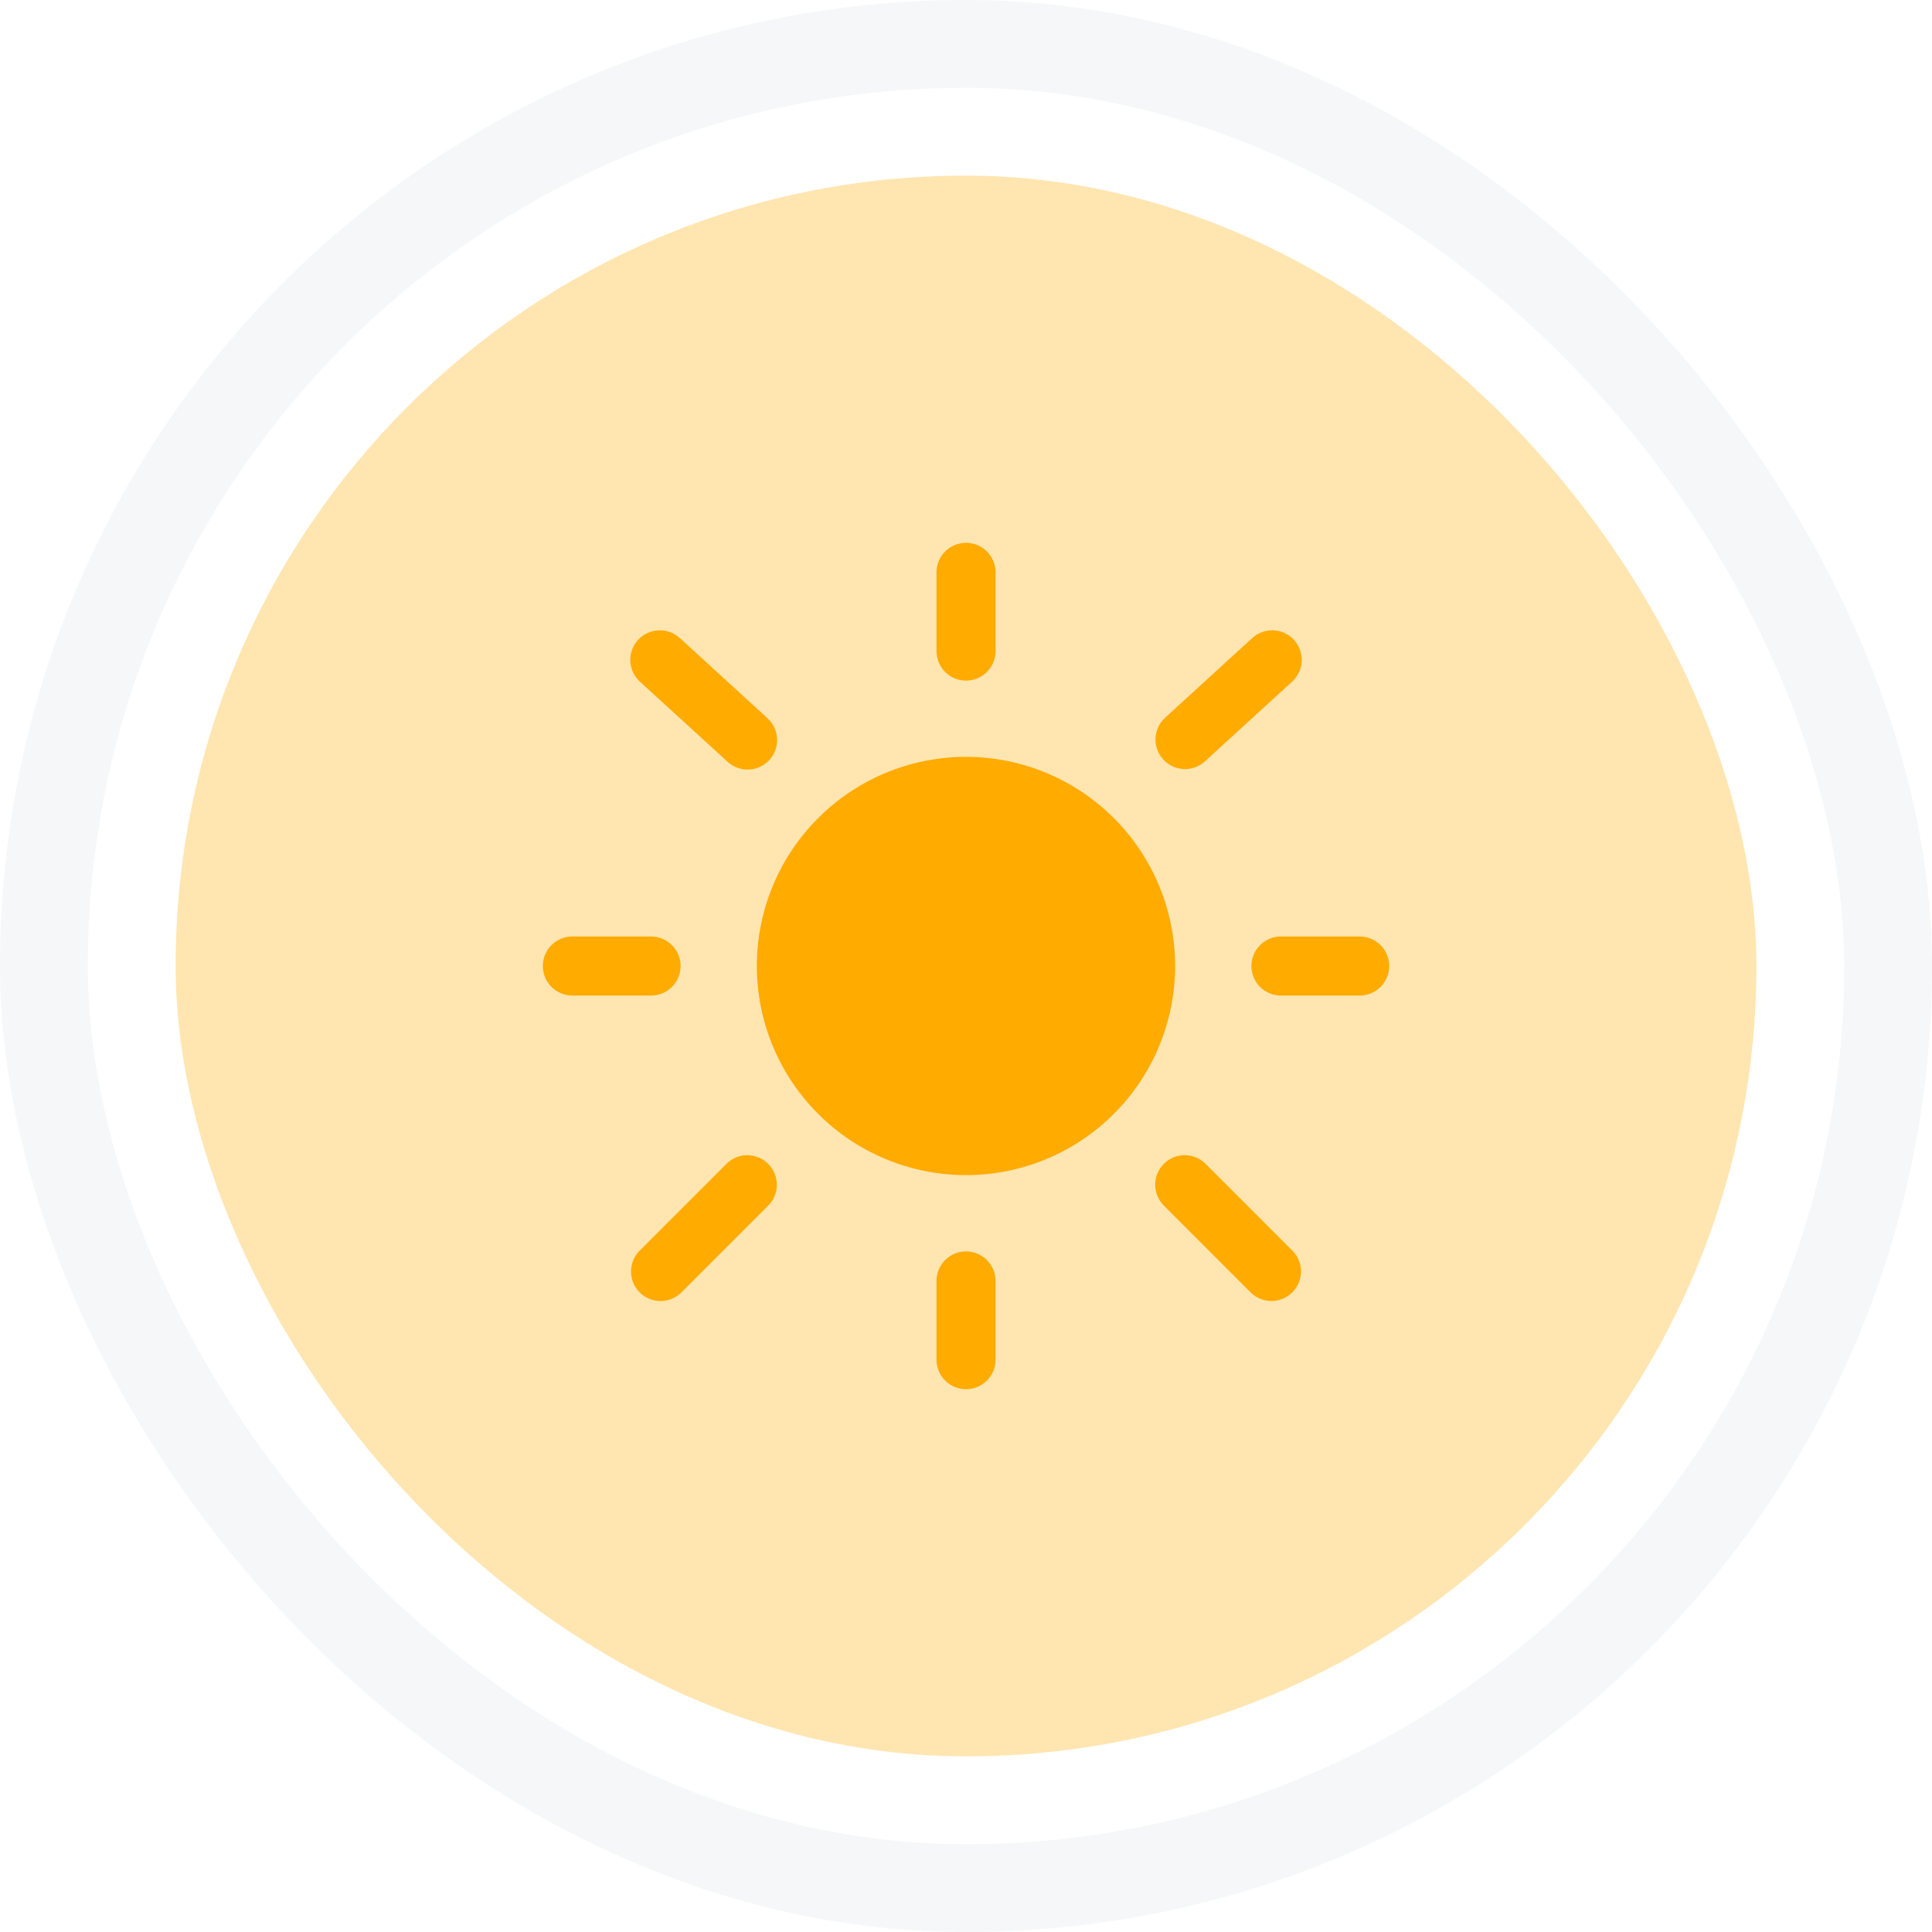 <svg width="44" height="44" viewBox="0 0 44 44" fill="none" xmlns="http://www.w3.org/2000/svg">
<rect x="1" y="1" width="42" height="42" rx="21" stroke="#919EAB" stroke-opacity="0.08" stroke-width="2"/>
<rect x="4" y="4" width="36" height="36" rx="18" fill="#FFE5B0"/>
<path fill-rule="evenodd" clip-rule="evenodd" d="M22 12.363C22.178 12.363 22.35 12.433 22.476 12.559C22.602 12.686 22.673 12.857 22.673 13.035V14.828C22.673 15.006 22.602 15.177 22.476 15.303C22.35 15.43 22.178 15.5 22 15.5C21.822 15.5 21.651 15.43 21.525 15.303C21.399 15.177 21.328 15.006 21.328 14.828V13.035C21.328 12.857 21.399 12.686 21.525 12.559C21.651 12.433 21.822 12.363 22 12.363ZM14.531 14.573C14.591 14.508 14.663 14.455 14.743 14.418C14.823 14.381 14.909 14.359 14.998 14.355C15.086 14.351 15.174 14.365 15.257 14.395C15.34 14.425 15.416 14.472 15.482 14.531L17.473 16.352C17.539 16.411 17.593 16.483 17.632 16.563C17.671 16.644 17.693 16.731 17.697 16.82C17.702 16.909 17.689 16.998 17.659 17.081C17.629 17.165 17.582 17.242 17.522 17.308C17.462 17.374 17.389 17.427 17.309 17.465C17.228 17.502 17.14 17.523 17.051 17.526C16.962 17.53 16.874 17.515 16.79 17.484C16.707 17.453 16.63 17.405 16.566 17.345L14.573 15.524C14.508 15.464 14.455 15.392 14.418 15.312C14.381 15.232 14.359 15.146 14.355 15.057C14.351 14.969 14.365 14.881 14.395 14.798C14.425 14.715 14.472 14.639 14.531 14.573ZM29.469 14.573C29.529 14.639 29.575 14.715 29.605 14.798C29.635 14.881 29.649 14.969 29.645 15.057C29.641 15.146 29.62 15.232 29.582 15.312C29.545 15.392 29.492 15.464 29.427 15.524L27.435 17.345C27.303 17.462 27.13 17.523 26.953 17.514C26.777 17.505 26.611 17.426 26.492 17.296C26.372 17.166 26.309 16.993 26.316 16.817C26.323 16.64 26.399 16.473 26.528 16.352L28.52 14.531C28.585 14.472 28.661 14.425 28.744 14.395C28.827 14.365 28.915 14.351 29.004 14.355C29.092 14.359 29.178 14.381 29.259 14.418C29.339 14.455 29.41 14.508 29.47 14.573M12.363 22C12.363 21.822 12.433 21.651 12.559 21.525C12.686 21.399 12.857 21.328 13.035 21.328H14.828C15.006 21.328 15.177 21.399 15.303 21.525C15.43 21.651 15.5 21.822 15.5 22C15.5 22.179 15.43 22.35 15.303 22.476C15.177 22.602 15.006 22.673 14.828 22.673H13.035C12.857 22.673 12.686 22.602 12.559 22.476C12.433 22.35 12.363 22.179 12.363 22ZM28.5 22C28.5 21.822 28.571 21.651 28.697 21.525C28.823 21.399 28.994 21.328 29.172 21.328H30.965C31.144 21.328 31.315 21.399 31.441 21.525C31.567 21.651 31.638 21.822 31.638 22C31.638 22.179 31.567 22.35 31.441 22.476C31.315 22.602 31.144 22.673 30.965 22.673H29.172C28.994 22.673 28.823 22.602 28.697 22.476C28.571 22.35 28.5 22.179 28.5 22ZM26.506 26.505C26.632 26.379 26.803 26.309 26.981 26.309C27.16 26.309 27.33 26.379 27.456 26.505L29.448 28.498C29.567 28.626 29.632 28.794 29.629 28.968C29.626 29.143 29.555 29.309 29.432 29.432C29.309 29.555 29.143 29.626 28.968 29.629C28.794 29.632 28.626 29.567 28.498 29.449L26.506 27.456C26.38 27.33 26.309 27.16 26.309 26.981C26.309 26.803 26.38 26.631 26.506 26.505ZM17.495 26.506C17.558 26.569 17.607 26.643 17.641 26.724C17.675 26.806 17.692 26.893 17.692 26.982C17.692 27.07 17.675 27.158 17.641 27.239C17.607 27.321 17.558 27.395 17.495 27.457L15.502 29.45C15.375 29.568 15.206 29.633 15.032 29.63C14.858 29.627 14.691 29.556 14.568 29.433C14.445 29.31 14.375 29.144 14.371 28.969C14.368 28.795 14.433 28.627 14.552 28.499L16.544 26.506C16.67 26.38 16.841 26.309 17.019 26.309C17.197 26.309 17.369 26.38 17.495 26.506ZM22 28.5C22.178 28.5 22.35 28.571 22.476 28.697C22.602 28.823 22.673 28.994 22.673 29.172V30.965C22.673 31.144 22.602 31.315 22.476 31.441C22.35 31.567 22.178 31.638 22 31.638C21.822 31.638 21.651 31.567 21.525 31.441C21.399 31.315 21.328 31.144 21.328 30.965V29.172C21.328 28.994 21.399 28.823 21.525 28.697C21.651 28.571 21.822 28.5 22 28.5Z" fill="#FFAB00"/>
<path d="M26.762 22C26.762 23.263 26.261 24.474 25.367 25.367C24.474 26.261 23.263 26.762 22 26.762C20.737 26.762 19.525 26.261 18.632 25.367C17.739 24.474 17.237 23.263 17.237 22C17.237 20.736 17.739 19.525 18.632 18.632C19.525 17.739 20.737 17.237 22 17.237C23.263 17.237 24.474 17.739 25.367 18.632C26.261 19.525 26.762 20.736 26.762 22Z" fill="#FFAB00"/>
</svg>
